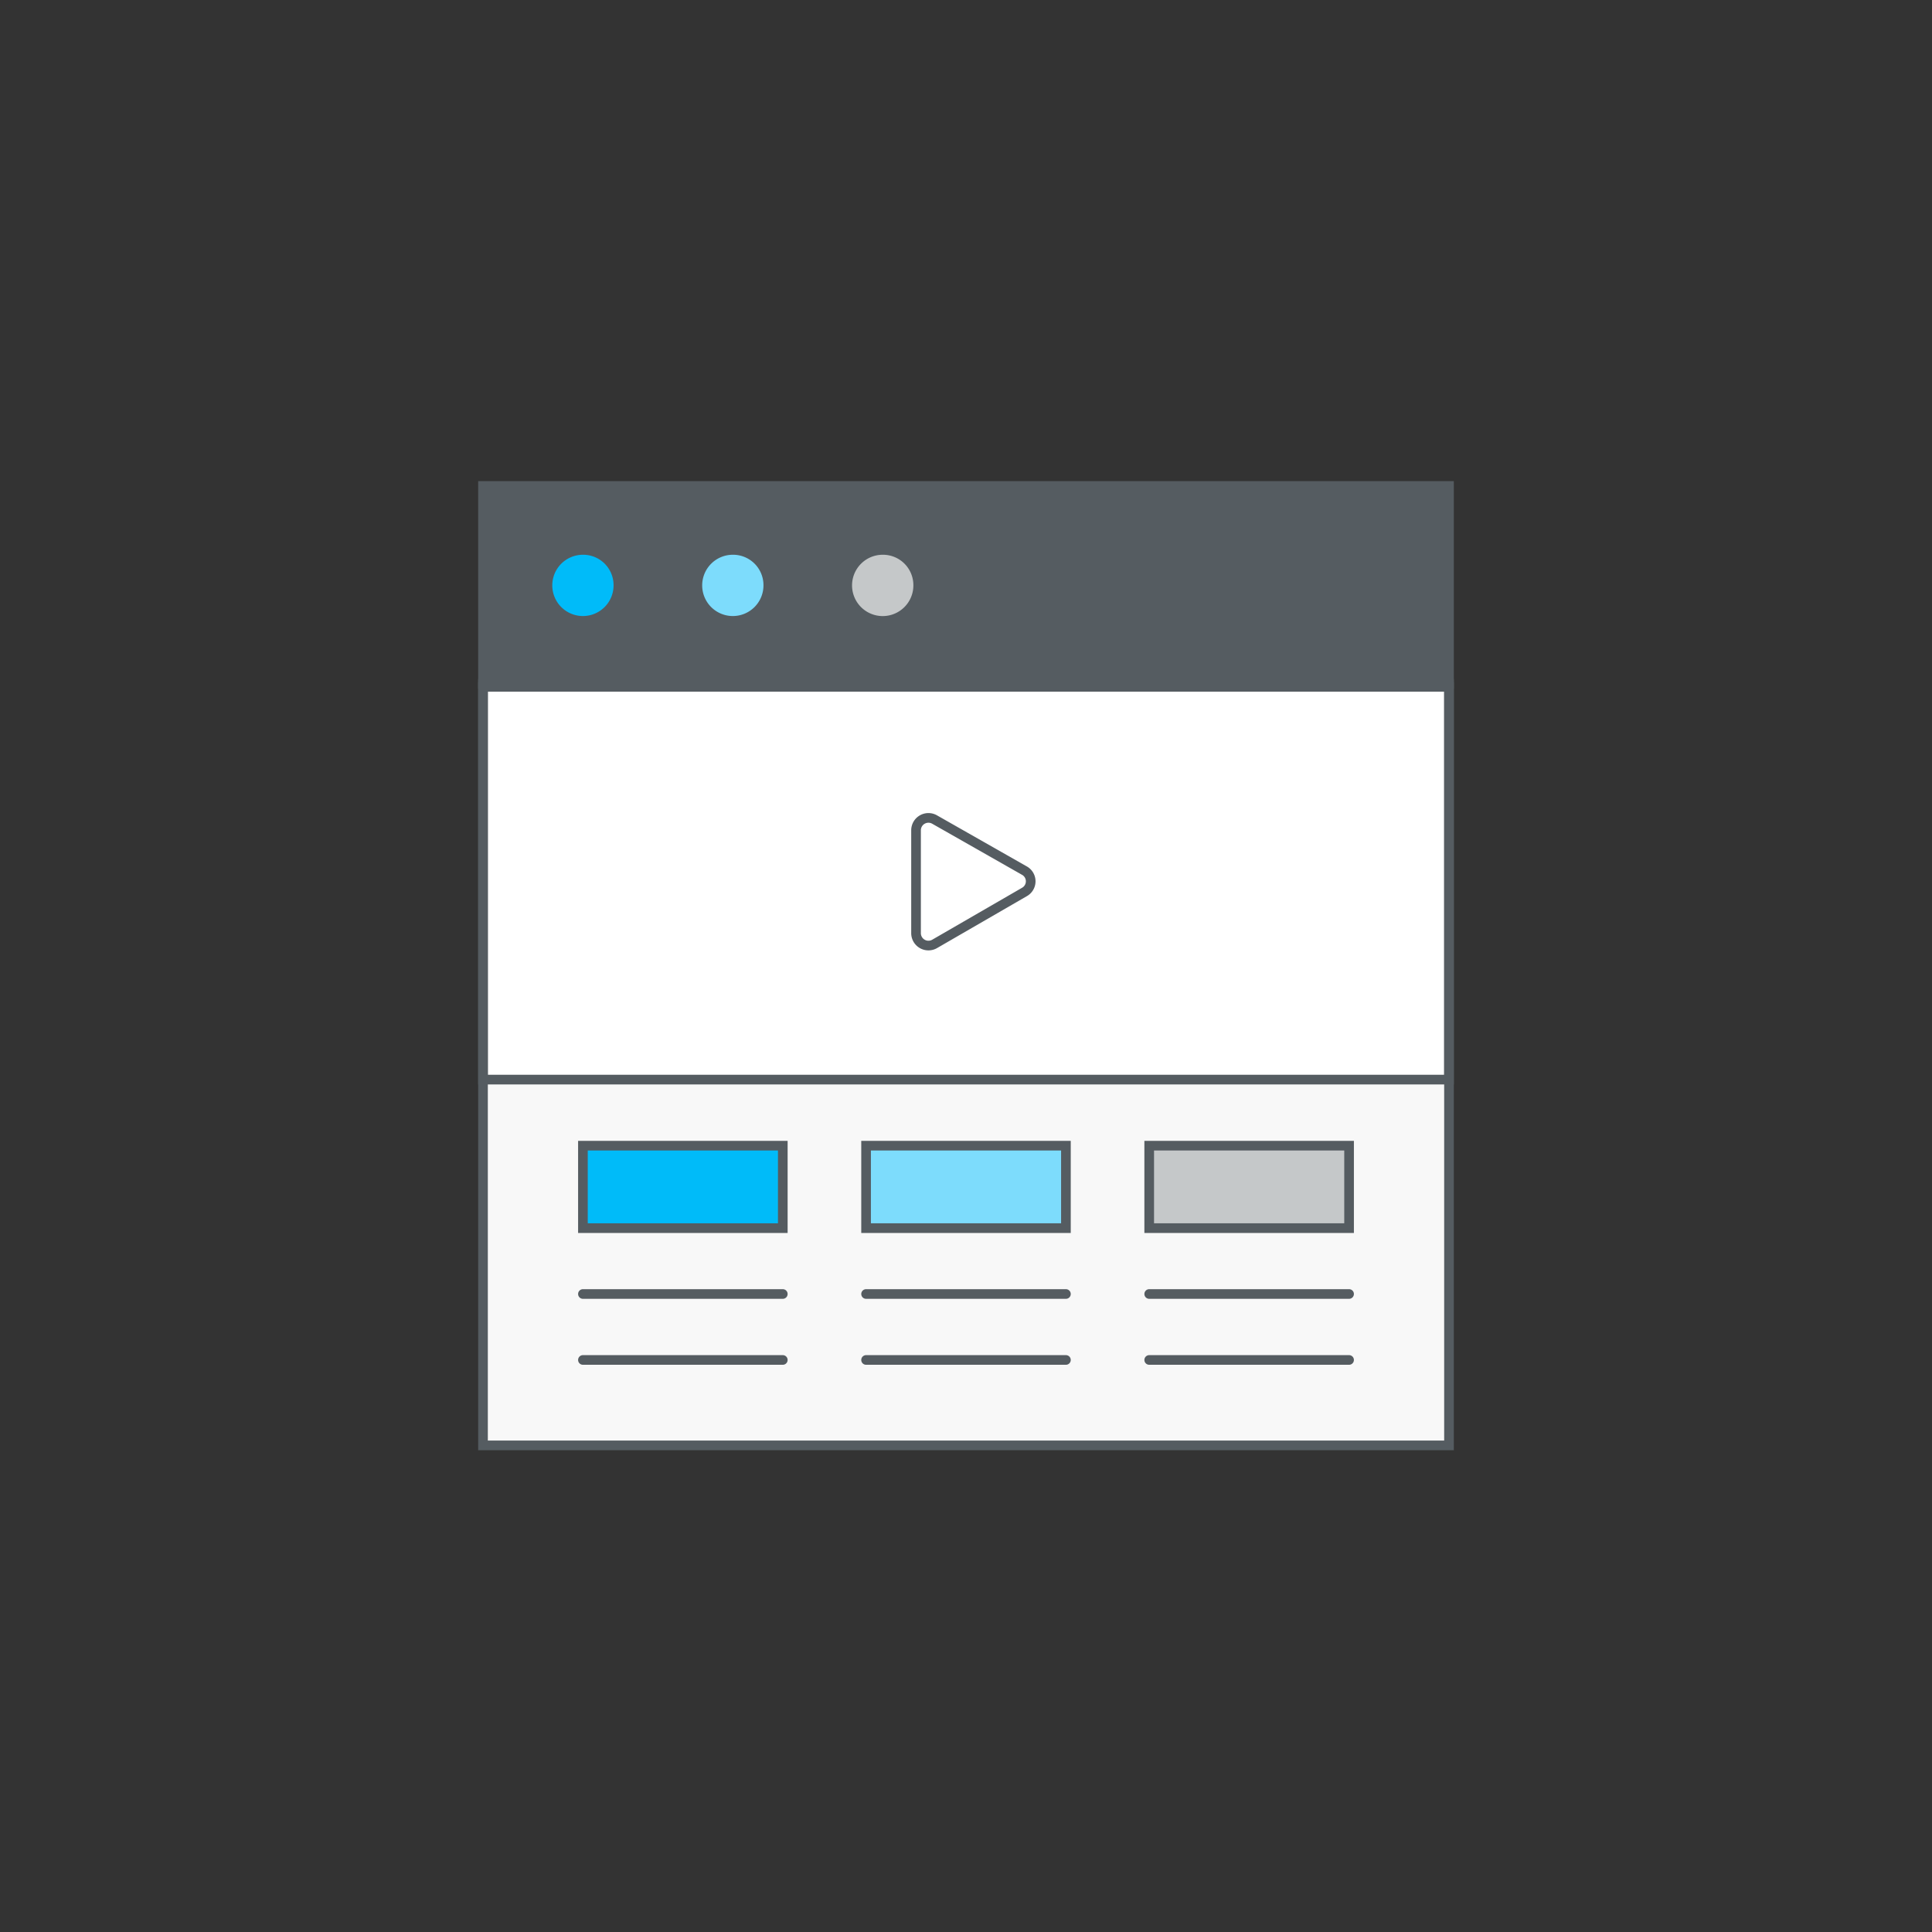 <svg id="Layer_1" data-name="Layer 1" xmlns="http://www.w3.org/2000/svg" viewBox="0 0 100 100"><rect x="0" y="0" width="100" height="100" fill="#333333" stroke="none"/><defs><style>.cls-1{fill:#555c61;}.cls-1,.cls-3,.cls-4,.cls-6,.cls-8,.cls-9{fill-rule:evenodd;}.cls-2,.cls-5,.cls-7{fill:none;stroke:#555c61;}.cls-2,.cls-5{stroke-width:0.5px;}.cls-3{fill:#fff;}.cls-4{fill:#f8f8f8;}.cls-5{stroke-linecap:round;}.cls-6{fill:#00bbf9;}.cls-7{stroke-width:2px;}.cls-8{fill:#7ddcfc;}.cls-9{fill:#c5c8c9;}</style></defs><path class="cls-1" d="M25,25.154H75V35.4H25Z"/><path class="cls-2" d="M25,25.154H75V35.4H25Z"/><path class="cls-3" d="M25,35.4H75V55.88H25Z"/><path class="cls-4" d="M25,55.88H75V74.846H25Z"/><path class="cls-2" d="M25,35.55H75V74.813H25Z"/><path class="cls-5" d="M25,35.4H75V55.88H25Z"/><path class="cls-6" d="M32.758,30.275a2.586,2.586,0,1,1-2.586-2.561,2.573,2.573,0,0,1,2.586,2.561Z"/><path class="cls-7" d="M32.758,30.275a2.586,2.586,0,1,1-2.586-2.561,2.573,2.573,0,0,1,2.586,2.561Z"/><path class="cls-8" d="M40.517,30.275a2.586,2.586,0,1,1-2.586-2.561,2.573,2.573,0,0,1,2.586,2.561Z"/><path class="cls-7" d="M40.517,30.275a2.586,2.586,0,1,1-2.586-2.561,2.573,2.573,0,0,1,2.586,2.561Z"/><path class="cls-9" d="M48.276,30.275a2.587,2.587,0,1,1-2.586-2.561,2.574,2.574,0,0,1,2.586,2.561Z"/><path class="cls-7" d="M48.276,30.275a2.587,2.587,0,1,1-2.586-2.561,2.574,2.574,0,0,1,2.586,2.561Z"/><path class="cls-6" d="M30.172,59.3H40.517v4.268H30.172Z"/><path class="cls-5" d="M30.172,59.3H40.517v4.268H30.172Z"/><path class="cls-9" d="M59.483,59.3H69.828v4.268H59.483Z"/><path class="cls-5" d="M59.483,59.3H69.828v4.268H59.483Z"/><path class="cls-8" d="M44.828,59.3H55.172v4.268H44.828Z"/><path class="cls-5" d="M44.828,59.3H55.172v4.268H44.828ZM30.172,66.977H40.517M30.172,70.391H40.517m4.311-3.414H55.172M44.828,70.391H55.172m4.311-3.414H69.828M59.483,70.391H69.828"/><path class="cls-5" d="M47.414,48.305V42.971a.642.642,0,0,1,.962-.551l4.653,2.646a.633.633,0,0,1,0,1.1L48.38,48.854A.642.642,0,0,1,47.414,48.305Z"/></svg>